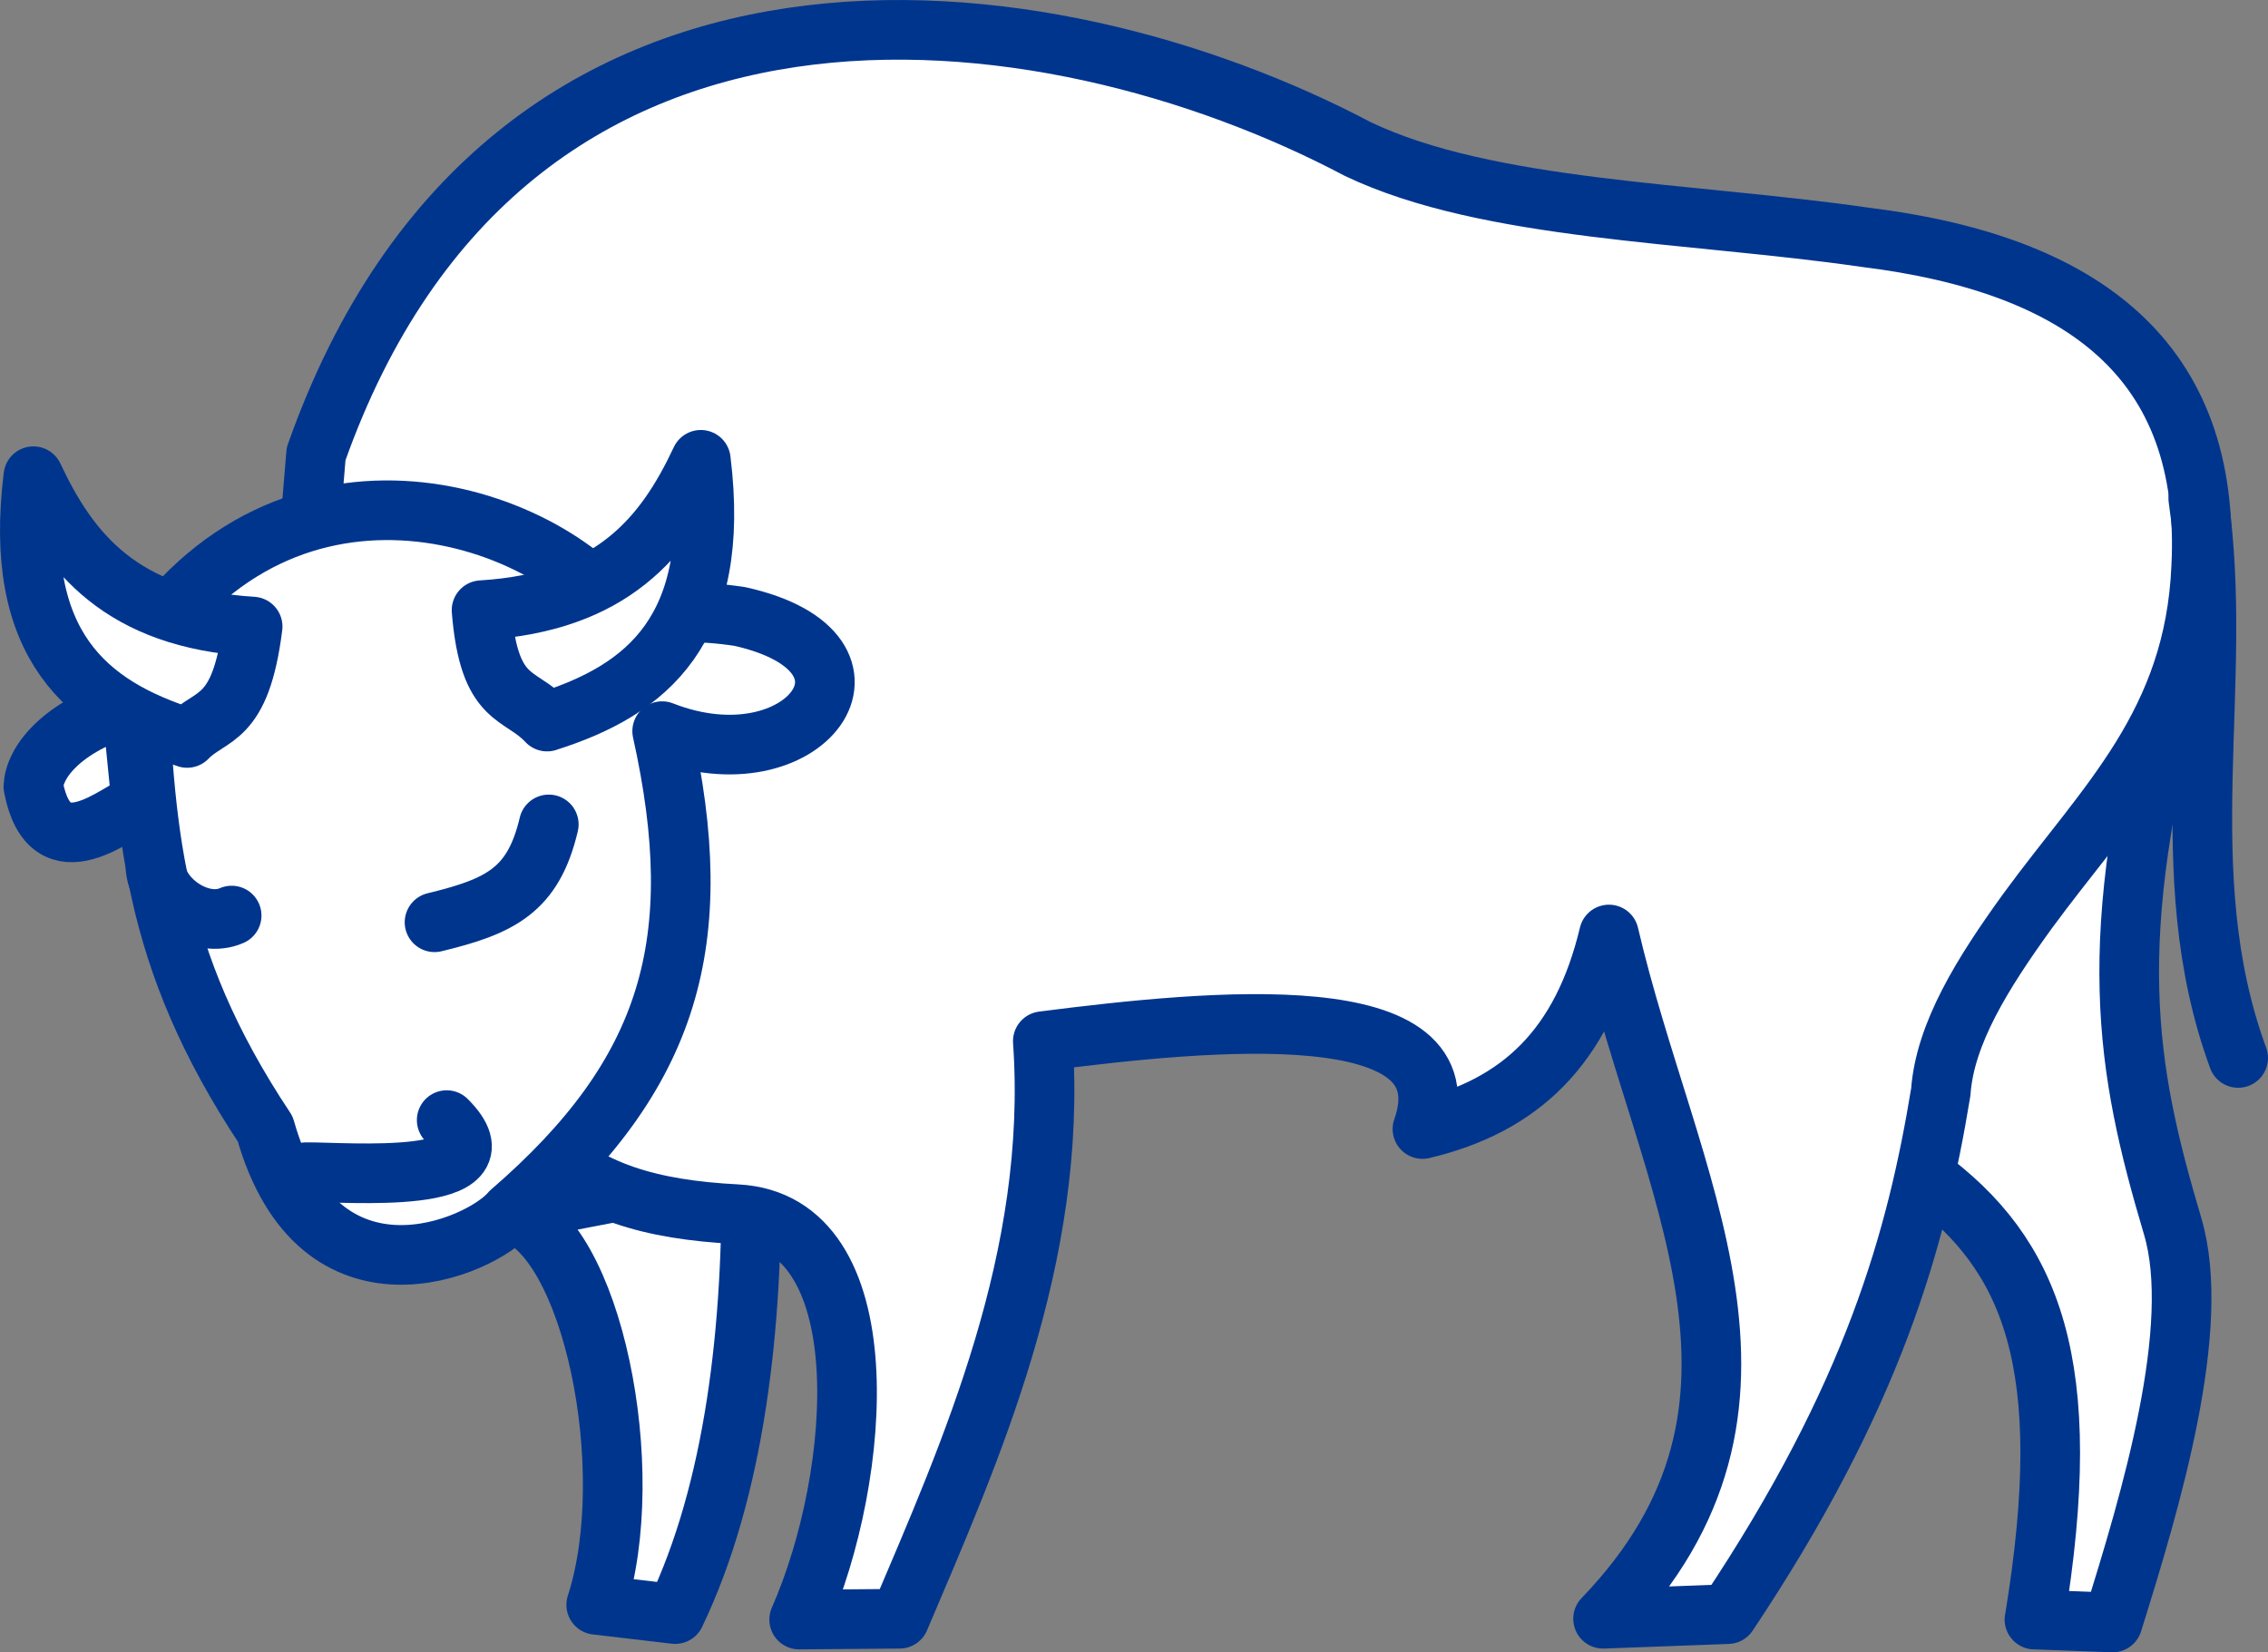 <svg xmlns="http://www.w3.org/2000/svg" viewBox="0 0 1445.75 1053.28"><rect x="0" y="0" width="1445.75" height="1053.28" fill="#808080" stroke="none"/><defs><style>.cls-1,.cls-2{fill:#fff;}.cls-1,.cls-2,.cls-3{stroke:#00358e;}.cls-1,.cls-3{stroke-linecap:round;stroke-linejoin:round;stroke-width:38.02px;}.cls-2{stroke-miterlimit:10;}.cls-3{fill:none;}</style></defs><g id="Camada_2" data-name="Camada 2"><g id="Layer_1" data-name="Layer 1"><path class="cls-1" d="M1296.87,1032.39l49.81,1.88C1371.31,955.81,1404,846,1385,781.77c-30.25-101.75-44.18-181.27,2.68-355-64.8,88.1-243.93,151-160.65,322.92,67.74,49.8,96.93,119.15,69.88,282.75Z"/><path class="cls-1" d="M325.45,772.67c51.94,15.26,82.47,164.4,54.62,250.35l50.34,5.89c38-79.25,49.8-182.88,48.46-285.7Z"/><path class="cls-1" d="M201.48,289.37C323-54.7,667.37-9.72,865.52,95c83,39.63,212.06,40.17,323.18,56.23,139.23,17.14,221.17,78.46,214.47,210.19-4.28,100.14-60.78,151-110.85,219.56-28.65,39.63-52.48,77.92-55.16,115.14-15.26,92.91-42.57,193.32-135.75,332.82l-79.52,2.95c131.73-136.83,41.23-275.26,3.74-436.18-17.13,71.76-56.49,109.24-118.88,124,30.26-85.68-133.61-69.88-242-56,9.64,137.89-46.06,261.6-91.31,368.17l-64,.53C550.1,940,561.88,778.83,469.77,774c-110-5.63-162-46.33-200.28-216.35-75-109.78-84.61-74.44-68-268.29Z"/><path class="cls-1" d="M87.41,418.69c4.82,110.05,8.57,190.91,81.67,301,34,120.76,137.63,75.51,156.37,53C427.73,684.31,451.83,600,422.11,466.08c90.77,35.62,154-49.8,49.53-73.09-26.5-4-51.41-4-72.29,5.35C353.56,327.65,183.27,269,87.41,418.69Z"/><path class="cls-1" d="M83.93,449.48C37.61,463.14,21.81,487,21.28,501.43,32,557.66,75.9,516.16,90.09,511.6Z"/><path class="cls-1" d="M119.28,470.37c-63.73-20.08-111.39-58.64-98-166.81,23,49,56.22,90.77,139.77,95.85-7.77,61.59-26.51,55.16-41.77,71Z"/><path class="cls-1" d="M348.74,459.93c63.73-20.08,111.39-58.64,98-166.82-23,49-56.23,90.77-139.77,95.86,4.82,59.71,24.37,52.21,41.77,71Z"/><path class="cls-2" d="M277,587.91c42-10.17,62.93-20.35,72.83-62.38"/><path class="cls-3" d="M277,587.91c42-10.17,62.93-20.35,72.83-62.38"/><path class="cls-2" d="M147.66,583.63c-19.28,8.57-46.32-9.37-48.47-29.72"/><path class="cls-3" d="M147.66,583.63c-19.28,8.57-46.32-9.37-48.47-29.72"/><path class="cls-2" d="M195.05,747.23c24.9-.27,132,9.1,89.7-33.2"/><path class="cls-3" d="M195.05,747.23c24.9-.27,132,9.1,89.7-33.2"/><path class="cls-2" d="M1401.3,317.75c17.4,118.88-18.21,237.77,25.43,356.65"/><path class="cls-3" d="M1401.3,317.75c17.4,118.88-18.21,237.77,25.43,356.65"/></g></g></svg>